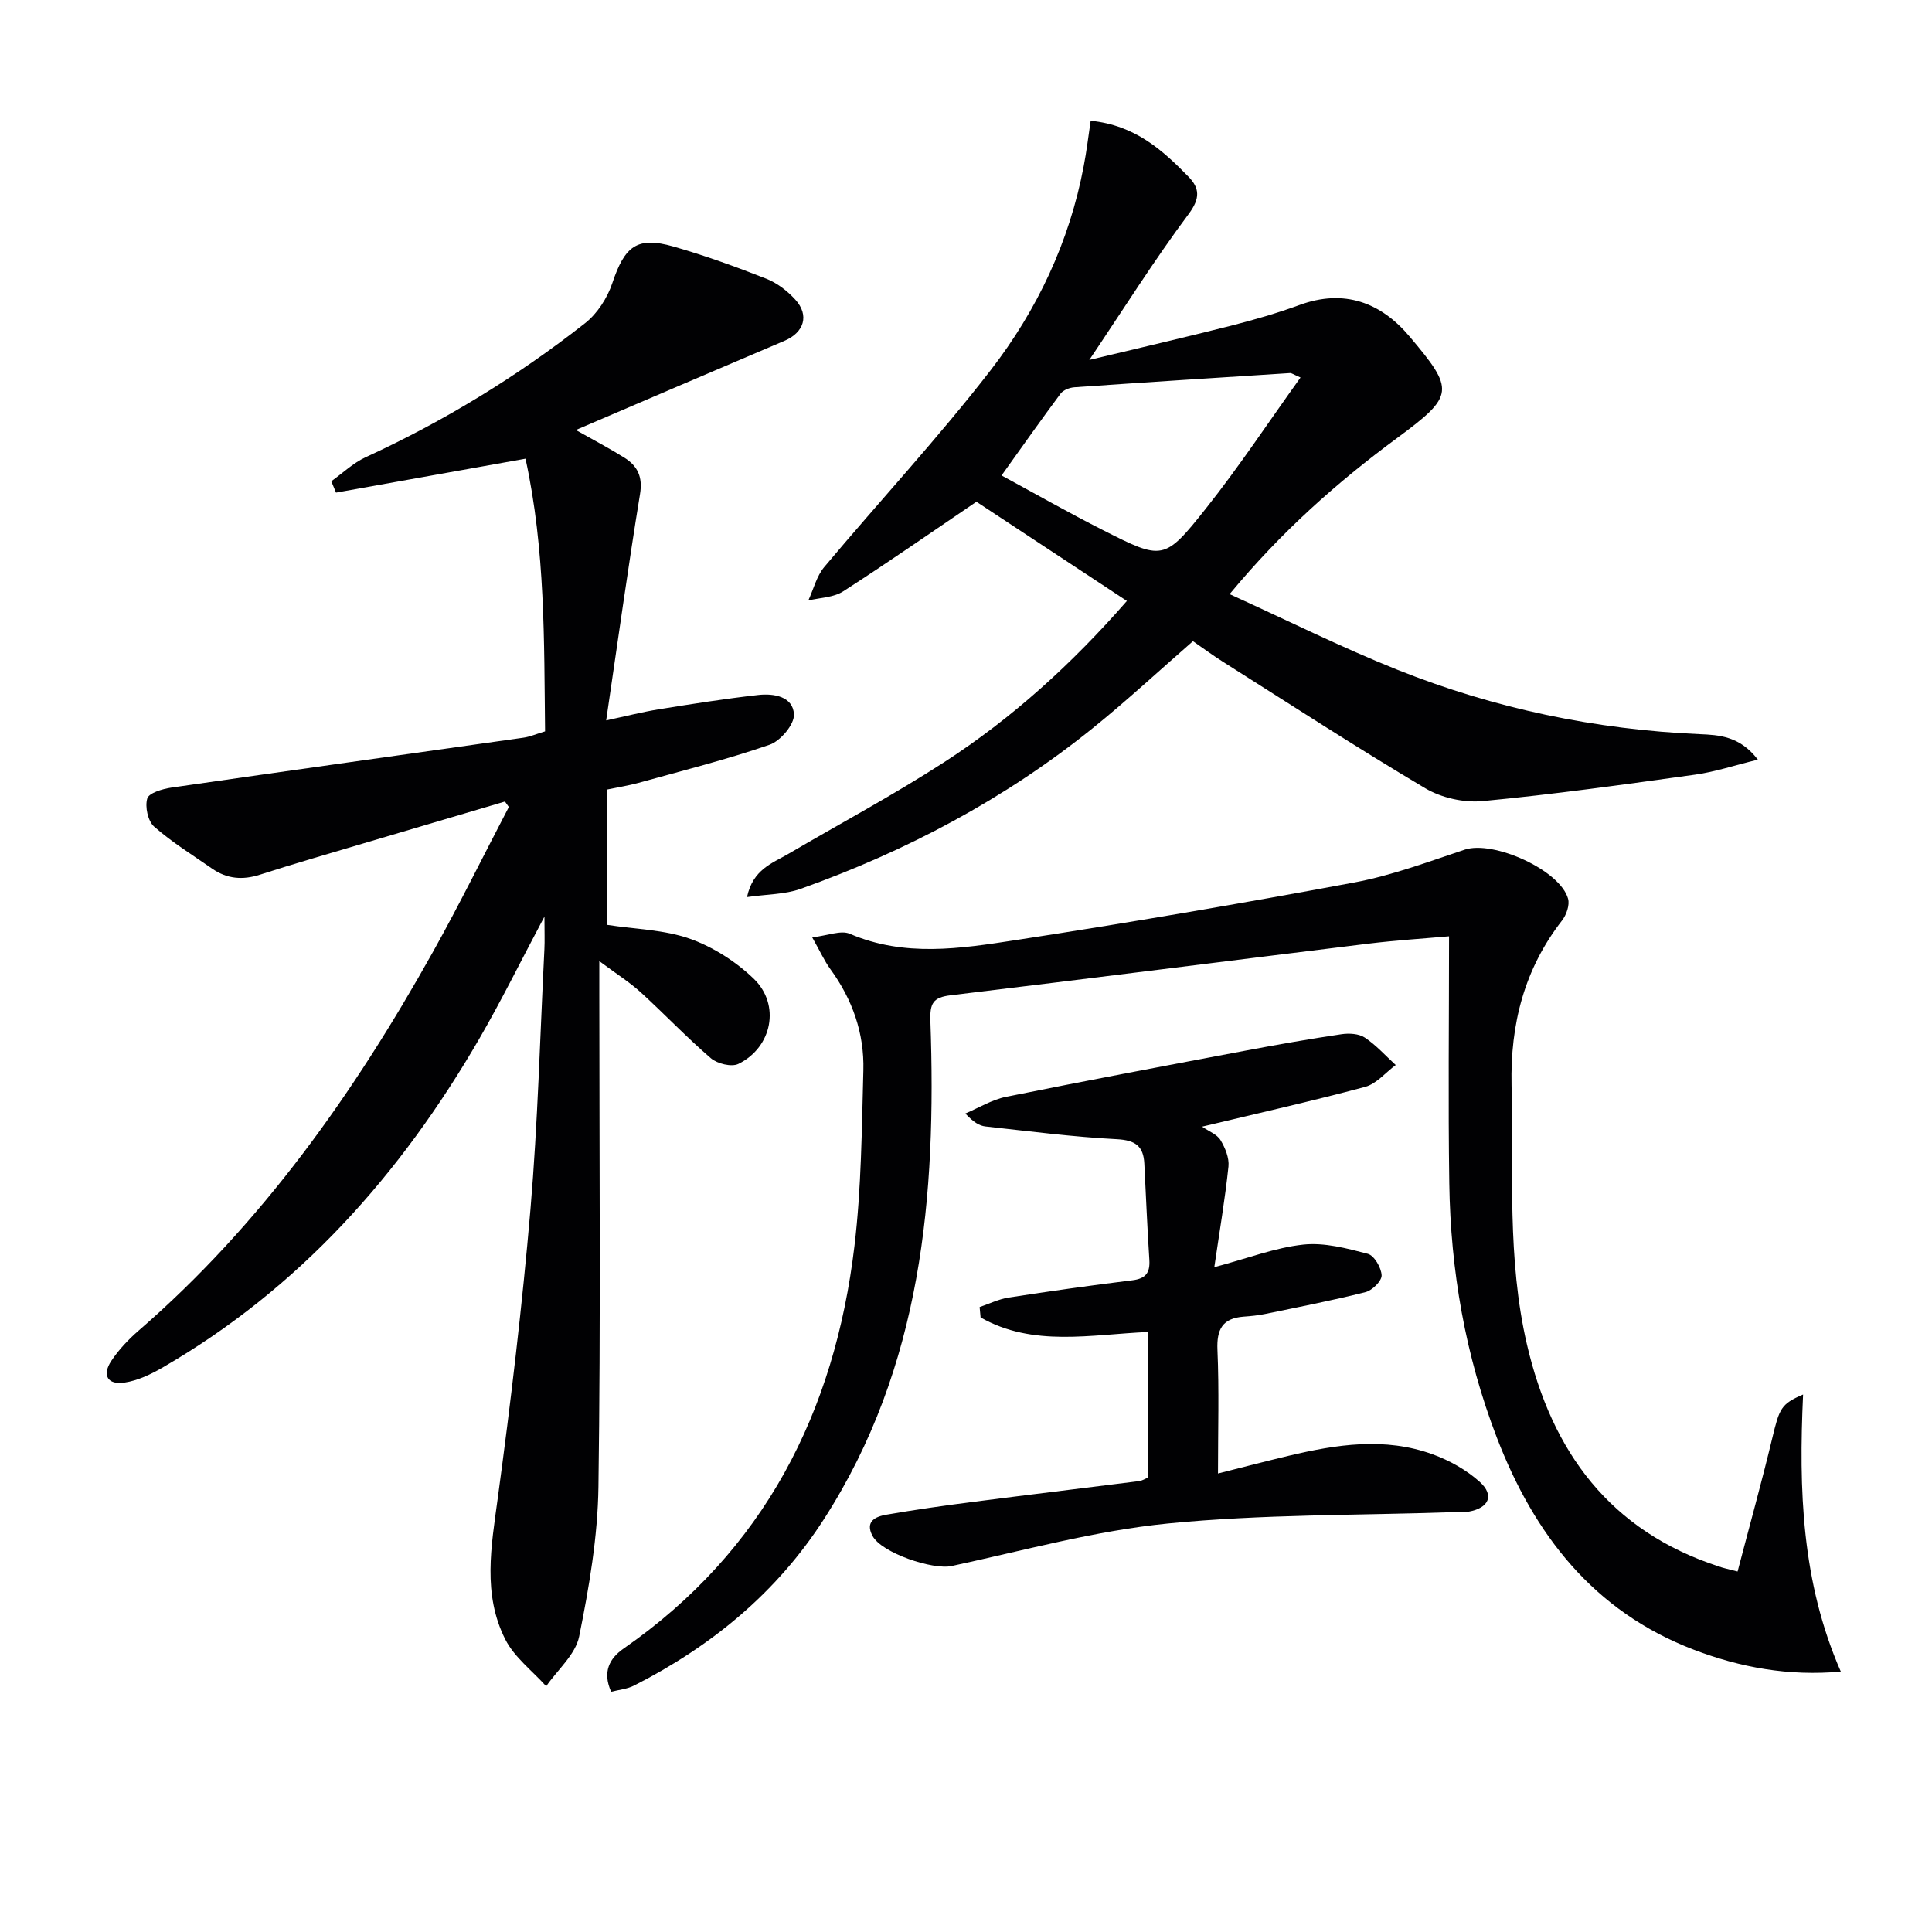 <svg enable-background="new 0 0 400 400" viewBox="0 0 400 400" xmlns="http://www.w3.org/2000/svg"><g fill="#010103"><path d="m112.72 189.77c-4.96 9.33-8.94 17.44-13.46 25.24-16.29 28.12-37.29 51.78-65.73 68.2-2.39 1.38-5.07 2.64-7.75 3.04-3.49.53-4.7-1.53-2.74-4.48 1.54-2.32 3.53-4.43 5.65-6.27 25.53-22.12 44.64-49.23 60.97-78.46 5.5-9.84 10.47-19.97 15.69-29.96-.27-.38-.54-.75-.81-1.13-9.76 2.89-19.52 5.76-29.28 8.66-7.15 2.13-14.33 4.19-21.43 6.48-3.59 1.16-6.83.89-9.9-1.24-4.06-2.83-8.32-5.45-12.02-8.71-1.29-1.14-1.93-4.11-1.42-5.82.35-1.16 3.15-1.98 4.96-2.25 24.3-3.51 48.62-6.89 72.93-10.34 1.3-.18 2.55-.73 4.47-1.31-.22-18.68.08-37.54-4.05-56.45-13.39 2.4-26.31 4.71-39.23 7.02-.33-.78-.66-1.56-.98-2.35 2.36-1.68 4.52-3.78 7.1-4.97 16.26-7.47 31.42-16.74 45.46-27.77 2.53-1.99 4.6-5.22 5.63-8.3 2.56-7.65 5.12-9.7 12.61-7.57 6.52 1.86 12.93 4.19 19.25 6.67 2.24.88 4.37 2.52 6.01 4.32 2.98 3.27 1.82 6.82-2.23 8.54-14.3 6.07-28.58 12.21-43.2 18.47 3.52 1.99 6.85 3.73 10.02 5.71 2.74 1.71 3.86 3.95 3.27 7.55-2.49 15.23-4.6 30.53-7.01 46.86 3.99-.85 7.4-1.73 10.86-2.29 6.85-1.11 13.71-2.19 20.61-2.97 3.24-.37 7.23.3 7.41 4.02.1 2.08-2.79 5.5-5.04 6.28-8.89 3.07-18.05 5.37-27.13 7.89-2.07.57-4.2.9-6.54 1.39v28.01c5.92.91 11.85 1 17.14 2.87 4.81 1.7 9.53 4.72 13.23 8.27 5.61 5.4 3.82 14.24-3.17 17.65-1.42.69-4.36-.04-5.68-1.17-5.04-4.33-9.62-9.17-14.53-13.65-2.3-2.09-4.97-3.77-8.58-6.46v6.33c0 34.16.3 68.33-.18 102.48-.14 10.37-1.93 20.8-3.99 31-.75 3.74-4.46 6.89-6.83 10.32-2.88-3.21-6.59-5.99-8.47-9.71-4.72-9.34-2.91-19.23-1.56-29.2 2.7-19.9 5.07-39.87 6.78-59.88 1.52-17.88 1.98-35.86 2.88-53.8.09-1.74.01-3.49.01-6.76z"/><path d="m225.81 25c9.21.93 14.88 6.08 20.25 11.58 2.3 2.36 2.48 4.45.05 7.71-7.12 9.54-13.47 19.66-20.58 30.23 10-2.4 19.63-4.62 29.21-7.05 4.82-1.23 9.63-2.61 14.3-4.32 9.27-3.4 16.85-.52 22.78 6.5 9.36 11.08 9.37 12.23-2.47 20.97-12.53 9.24-24.03 19.42-34.77 32.39 11.95 5.43 23.18 11.04 34.79 15.68 20.04 8 40.94 12.37 62.56 13.31 3.95.17 8.28.38 12.02 5.28-4.9 1.19-8.91 2.54-13.04 3.11-14.62 2.03-29.26 4.08-43.95 5.47-3.87.37-8.51-.67-11.86-2.65-14.16-8.4-27.96-17.38-41.88-26.18-2.1-1.33-4.1-2.81-6.23-4.28-7.03 6.13-13.71 12.33-20.79 18.04-18.17 14.65-38.54 25.43-60.47 33.25-3.24 1.15-6.91 1.09-11.07 1.69 1.24-5.77 5.26-7.01 8.57-8.95 10.75-6.3 21.76-12.19 32.21-18.95 14.17-9.17 26.59-20.48 37.87-33.41-10.71-7.06-21.2-13.98-31.15-20.54-9.39 6.36-18.38 12.64-27.6 18.56-1.99 1.28-4.78 1.29-7.21 1.89 1.08-2.33 1.71-5.03 3.3-6.93 11.43-13.63 23.58-26.7 34.45-40.75 9.61-12.42 16.32-26.6 19.27-42.26.6-3.05.95-6.12 1.44-9.39zm43.45 53.16c-1.58-.69-1.87-.94-2.15-.92-14.89.95-29.78 1.9-44.66 2.94-1 .07-2.31.57-2.87 1.32-4.02 5.39-7.89 10.89-12.22 16.94 6.9 3.74 13.81 7.67 20.89 11.26 12.47 6.32 12.79 6.45 21.43-4.44 6.86-8.63 12.96-17.88 19.58-27.1z"/><path d="m359.75 325.36c2.47-9.45 4.99-18.49 7.18-27.61 1.48-6.15 1.81-7.08 6.38-9.03-.91 19.68-.32 38.81 7.81 57.37-10.85.97-20.8-.86-30.42-4.53-20.77-7.93-33.09-23.87-40.8-43.93-6.51-16.92-9.58-34.56-9.84-52.63-.25-16.78-.05-33.56-.05-51.15-5.28.47-11 .83-16.68 1.52-28.84 3.54-57.66 7.22-86.5 10.69-3.69.44-4.33 1.67-4.2 5.39 1.27 36.17-1.75 71.51-22.04 103.07-9.79 15.23-23.31 26.33-39.34 34.47-1.4.71-3.08.85-4.72 1.27-1.83-4.09-.38-6.88 2.59-8.95 29.12-20.24 43.69-48.93 47.79-83.37 1.43-12.01 1.51-24.2 1.84-36.32.21-7.68-2.26-14.7-6.83-20.97-1.23-1.69-2.1-3.64-3.76-6.58 3.25-.37 5.94-1.53 7.78-.74 11.33 4.87 22.9 3.07 34.29 1.32 23.44-3.6 46.83-7.59 70.15-11.94 7.78-1.45 15.33-4.29 22.88-6.8 5.94-1.97 19.73 4.22 21.39 10.16.37 1.3-.34 3.34-1.24 4.5-7.83 10.06-10.73 21.47-10.46 34.07.39 17.94-.93 35.98 3.18 53.69 5.17 22.28 17.22 38.65 39.71 45.98.78.29 1.59.46 3.91 1.05z"/><path d="m237.74 305.9c0-10.03 0-19.98 0-30.13-11.88.51-23.86 3.17-34.72-3.01-.07-.72-.14-1.43-.2-2.15 2-.67 3.94-1.64 5.99-1.96 8.53-1.32 17.07-2.53 25.63-3.58 2.76-.34 3.69-1.55 3.52-4.23-.43-6.63-.7-13.28-1.04-19.92-.18-3.62-1.84-4.86-5.68-5.06-9.08-.47-18.13-1.65-27.19-2.64-1.27-.14-2.47-.84-4.19-2.68 2.8-1.18 5.5-2.86 8.41-3.45 16.59-3.36 33.24-6.48 49.87-9.62 6.52-1.23 13.05-2.38 19.61-3.35 1.57-.23 3.59-.12 4.82.7 2.35 1.56 4.29 3.75 6.4 5.68-2.1 1.55-3.98 3.89-6.33 4.52-11.02 2.96-22.17 5.46-33.76 8.24 1.45 1 3.1 1.6 3.81 2.78.97 1.6 1.83 3.7 1.65 5.47-.7 6.7-1.84 13.36-2.93 20.85 6.94-1.85 12.6-4.05 18.42-4.68 4.36-.47 9.01.77 13.36 1.91 1.33.35 2.8 2.88 2.86 4.46.04 1.16-1.94 3.12-3.34 3.47-6.88 1.74-13.86 3.09-20.81 4.53-1.45.3-2.95.44-4.43.55-4.37.33-5.6 2.62-5.41 6.91.36 8.27.11 16.56.11 25.56 5.35-1.35 9.94-2.55 14.57-3.65 9.94-2.37 19.98-3.93 29.9-.31 3.49 1.27 6.98 3.23 9.73 5.7 3.07 2.77 1.9 5.39-2.25 6.15-1.13.21-2.33.08-3.49.12-19.61.68-39.32.41-58.81 2.34-15.08 1.49-29.91 5.61-44.8 8.81-3.89.84-14.5-2.7-16.38-6.25-1.61-3.03.68-4 2.87-4.38 5.88-1.02 11.79-1.86 17.71-2.62 11.53-1.49 23.07-2.87 34.61-4.33.62-.08 1.21-.47 1.91-.75z"/></g></svg>